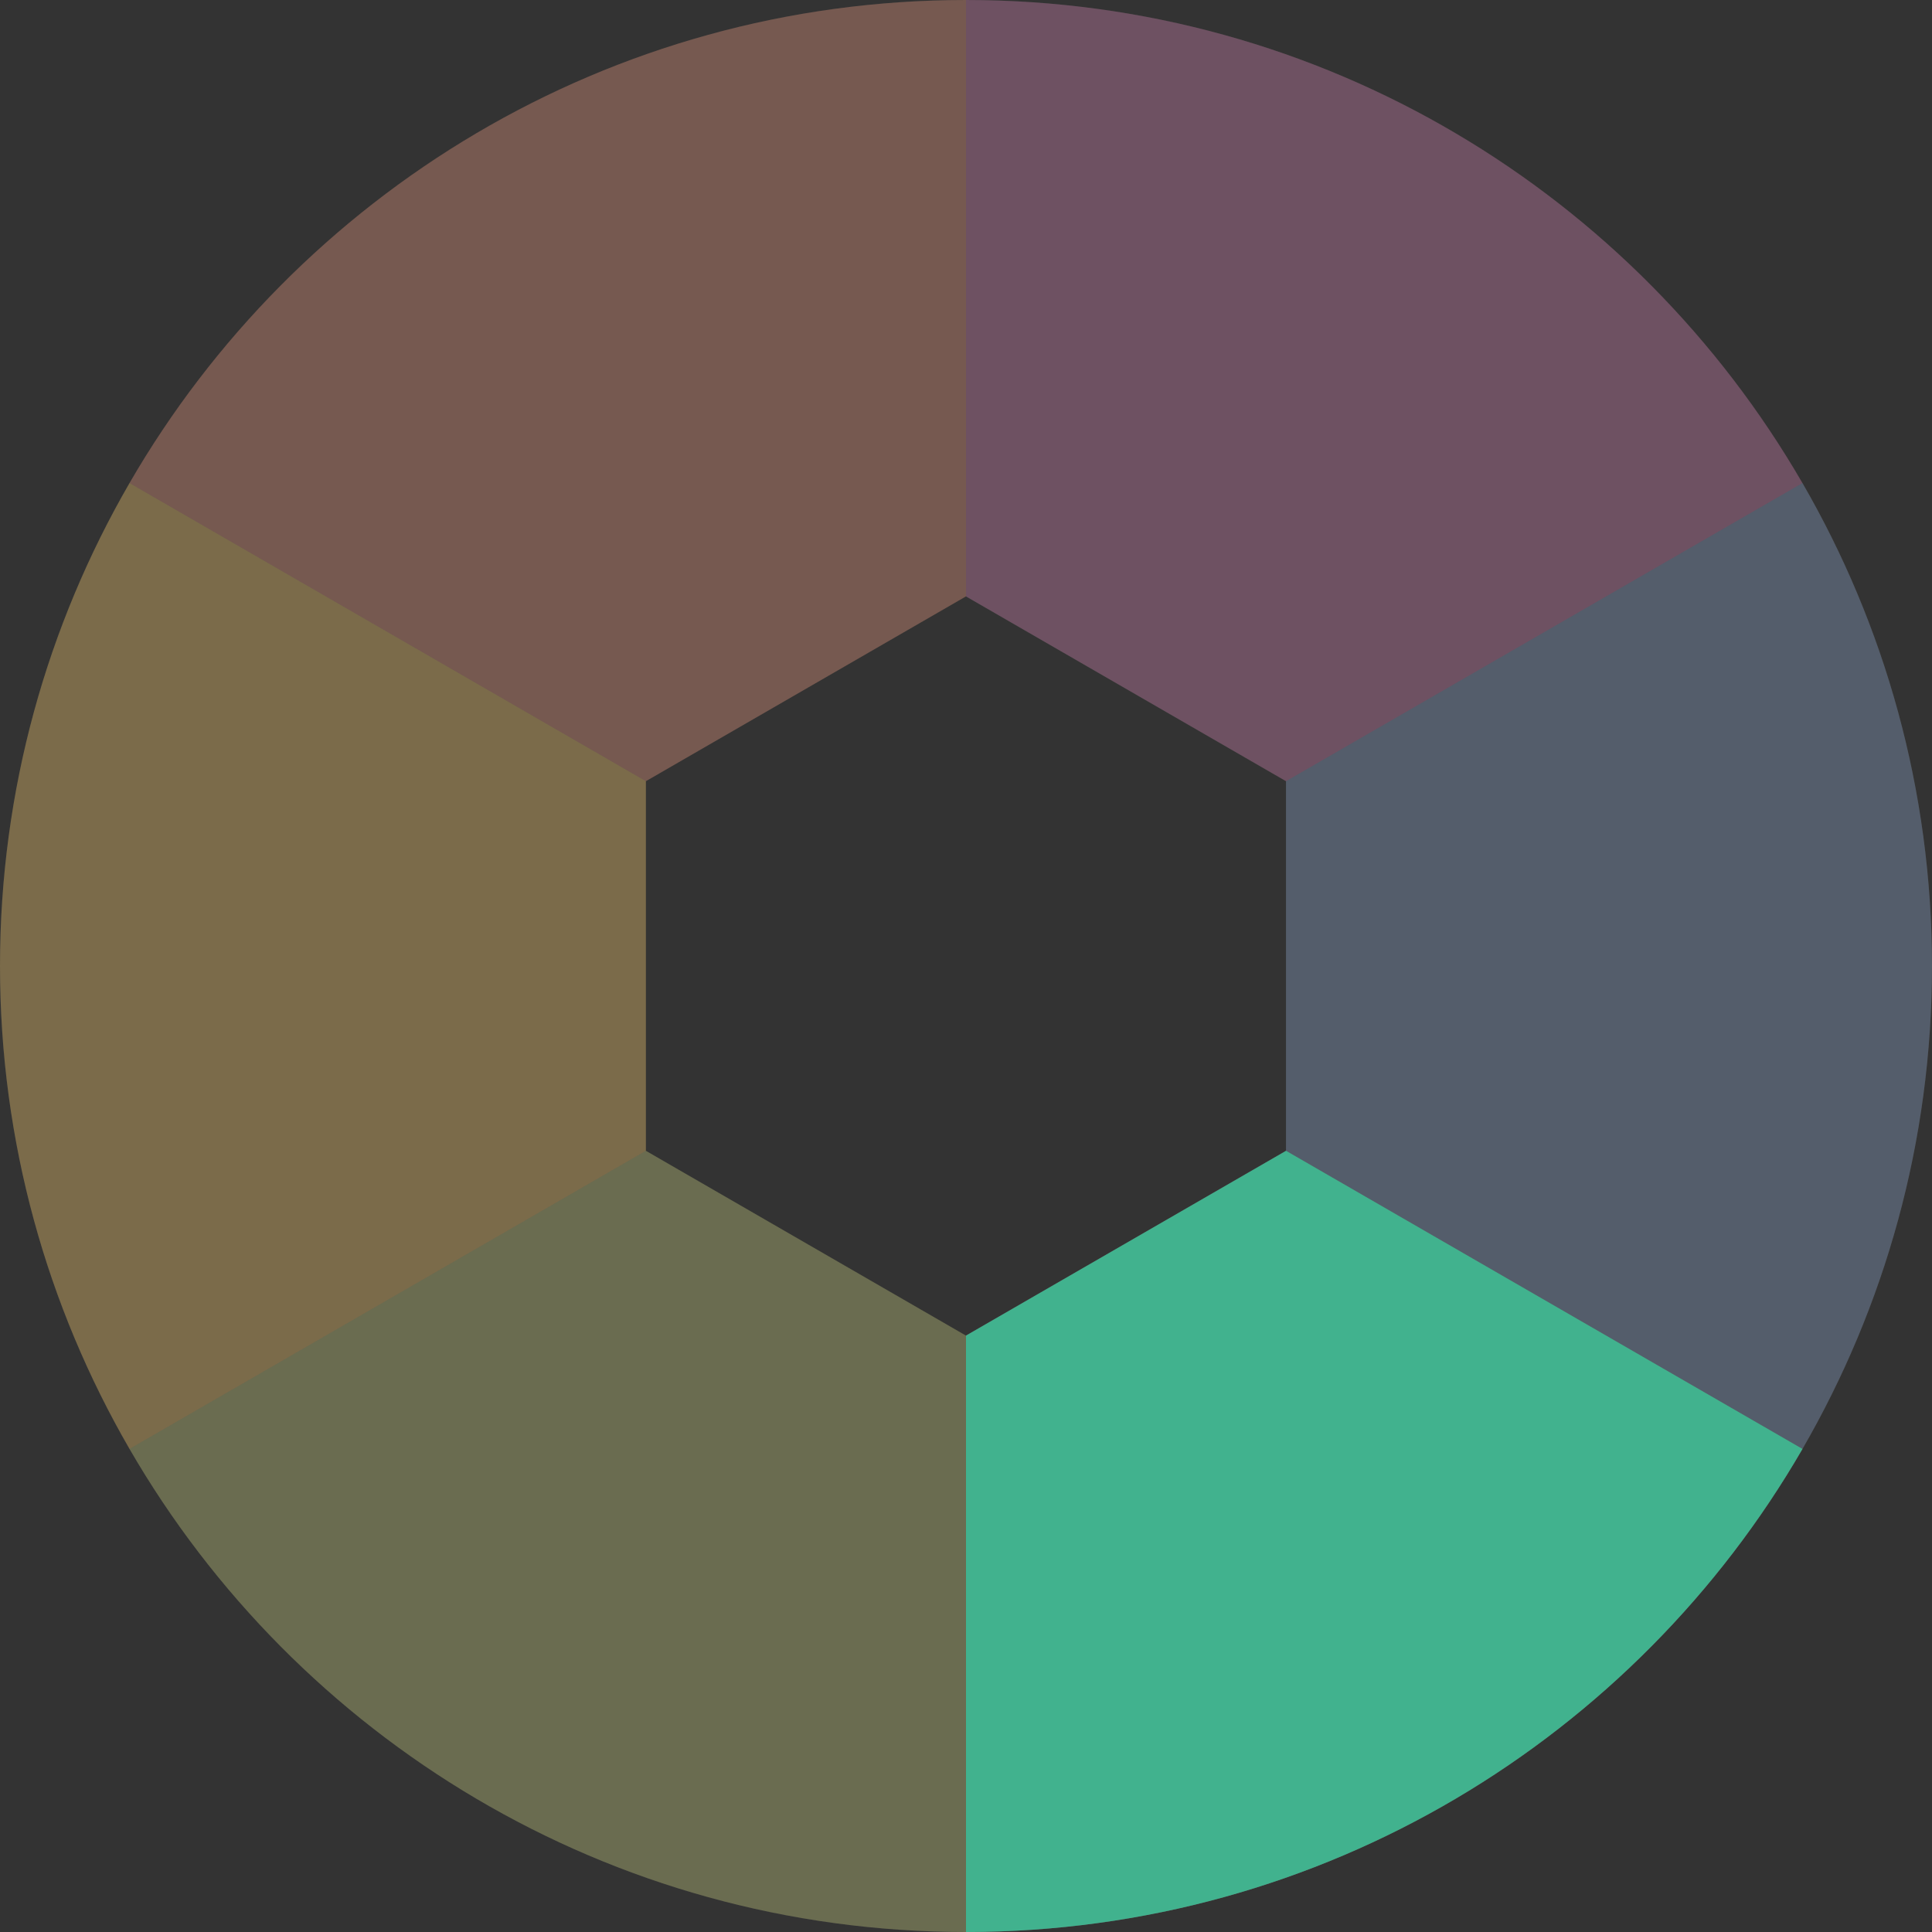 <?xml version="1.0" encoding="UTF-8"?><svg id="Layer_2" xmlns="http://www.w3.org/2000/svg" viewBox="0 0 261.36 261.36"><rect x="0" y="0" width="261.36" height="261.36" fill="#333333" stroke="none"/><g id="Lager_1"><g><path d="M243.83,65.35C221.24,26.29,179.04,0,130.68,0S40.12,26.29,17.52,65.35C6.4,84.57,0,106.87,0,130.68s6.4,46.11,17.52,65.33c22.6,39.05,64.79,65.35,113.16,65.35s90.56-26.29,113.16-65.35c11.12-19.22,17.52-41.52,17.52-65.33s-6.4-46.11-17.52-65.33Zm-113.16,115.33h0l-43.3-25v-50h0l43.3-25h0l43.3,25h0v50h0l-43.3,25Z" style="fill:#fff; opacity:.2;"/><g><path d="M87.38,155.68v-50L17.52,65.35C6.4,84.57,0,106.87,0,130.68s6.4,46.11,17.52,65.33l69.86-40.33h0Z" style="fill:#f6a500; opacity:.2;"/><path d="M87.38,155.68L17.52,196.01c22.6,39.05,64.79,65.35,113.16,65.35v-80.68l-43.3-25Z" style="fill:#a1aa20; opacity:.2;"/><path d="M87.38,105.68l43.3-25V0C82.31,0,40.12,26.29,17.52,65.35l69.86,40.33h0Z" style="fill:#dc4e1e; opacity:.2;"/><path d="M130.68,80.68l43.3,25h0l69.86-40.33C221.24,26.29,179.04,0,130.68,0V80.68h0Z" style="fill:#b82779; opacity:.2;"/><path d="M243.83,65.35l-69.86,40.33v50h0l69.86,40.33c11.12-19.22,17.52-41.52,17.52-65.33s-6.4-46.11-17.52-65.33Z" style="fill:#3463a7; opacity:.2;"/><path d="M130.68,180.68h0v80.68c48.36,0,90.56-26.29,113.16-65.35l-69.86-40.33-43.3,25Z" style="fill:#41b28e;"/></g></g></g></svg>